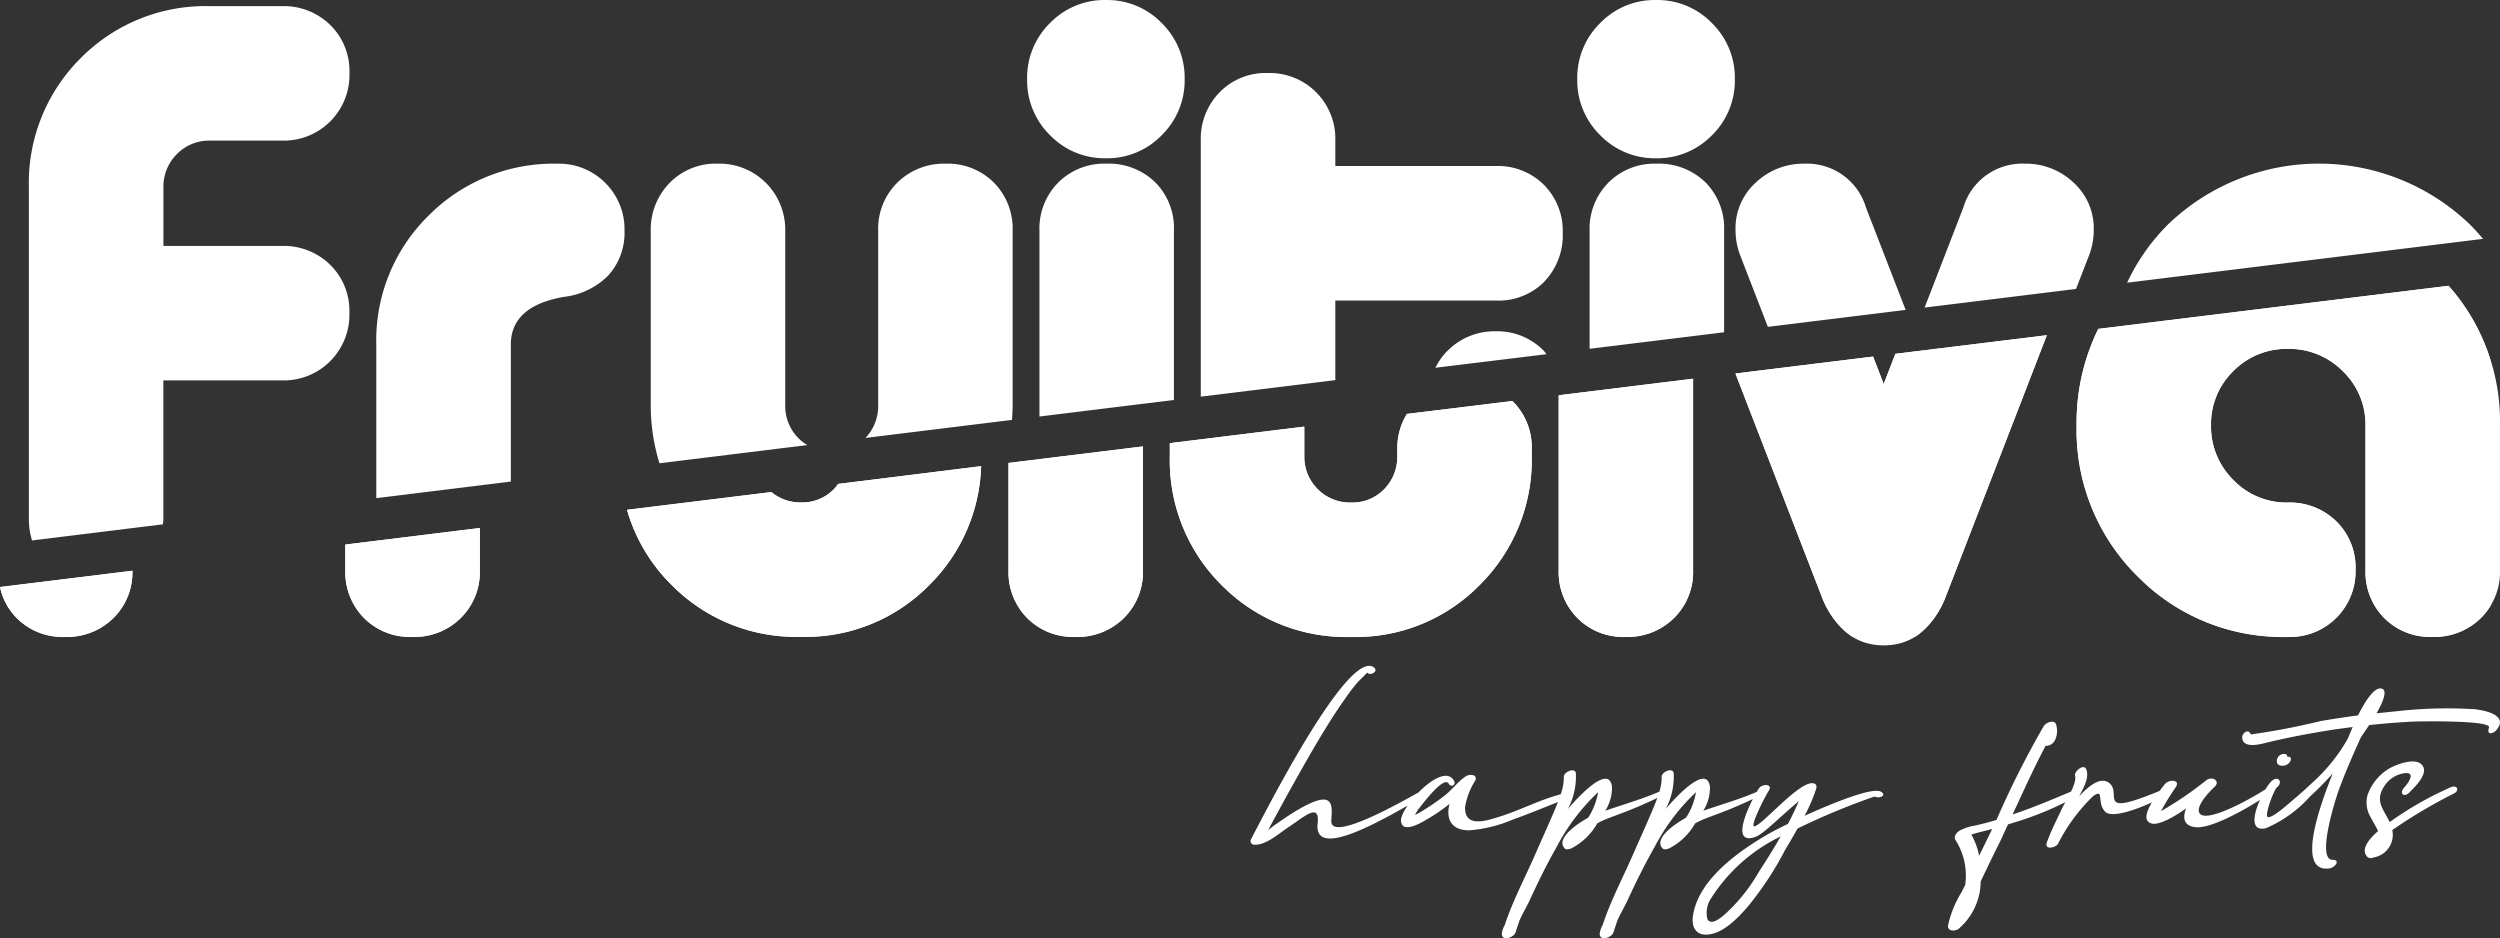 <svg xmlns="http://www.w3.org/2000/svg" xmlns:xlink="http://www.w3.org/1999/xlink" width="111.889" height="41.991" viewBox="0 0 111.889 41.991">
  <rect x="0" y="0" width="111.889" height="41.991" fill="#333333" stroke="none"/>
  <defs>
    <clipPath id="clip-path">
      <path id="Path_894" data-name="Path 894" d="M0-5.561H111.889V-47.552H0Z" transform="translate(0 47.552)" fill="none"/>
    </clipPath>
    <clipPath id="clip-path-2">
      <path id="Path_896" data-name="Path 896" d="M93.909-31.139a9.521,9.521,0,0,0-.97,4.316h0a9.182,9.182,0,0,0,2.717,6.746h0a9.039,9.039,0,0,0,6.166,2.715h.9a2.878,2.878,0,0,0,1.838-.846h0a2.937,2.937,0,0,0,.86-2.167h0a2.886,2.886,0,0,0-.86-2.149h0a2.976,2.976,0,0,0-2.167-.842h0a3.3,3.3,0,0,1-2.442-1.01h0a3.351,3.351,0,0,1-1-2.447h0a3.3,3.3,0,0,1,1-2.429h0a3.331,3.331,0,0,1,2.442-.993h0a3.374,3.374,0,0,1,2.459,1h0a3.306,3.306,0,0,1,1.016,2.448h0v6.449a2.921,2.921,0,0,0,.842,2.155h0a2.827,2.827,0,0,0,1.817.831h.664a2.9,2.9,0,0,0,1.835-.83h0a2.836,2.836,0,0,0,.434-.542h0V-29.75a8.935,8.935,0,0,0-1.876-3.318h0Zm-9.08,1.116-.524,1.353L83.831-29.9l-6.16.758,3.816,9.867a3.777,3.777,0,0,0,1.407,1.912h2.828a3.786,3.786,0,0,0,1.406-1.912h0l4.48-11.581Zm-15.07,1.855v7.821a2.915,2.915,0,0,0,.843,2.154h0a2.829,2.829,0,0,0,1.816.83h.664a2.9,2.9,0,0,0,1.835-.83h0a2.89,2.89,0,0,0,.859-2.154h0v-8.562Zm-6.793.835a2.918,2.918,0,0,0-.429,1.558h0v.309a2.063,2.063,0,0,1-.584,1.5h0a1.974,1.974,0,0,1-1.479.6h0a2.032,2.032,0,0,1-1.5-.6h0a2.035,2.035,0,0,1-.6-1.5h0v-1.3l-6.019.741v.562a7.864,7.864,0,0,0,2.322,5.8h0a7.774,7.774,0,0,0,5.257,2.307H61a7.716,7.716,0,0,0,5.23-2.325h0a7.877,7.877,0,0,0,2.322-5.778h0v-.309a2.9,2.9,0,0,0-.86-2.132h0a.058.058,0,0,0-.008-.007h0Zm-17.83,2.194v4.792a2.917,2.917,0,0,0,.842,2.154h0a2.831,2.831,0,0,0,1.817.83h.664a2.9,2.9,0,0,0,1.836-.83h0a2.89,2.89,0,0,0,.859-2.154h0v-5.532Zm-7.623.939a2.236,2.236,0,0,1-.185.23h0a1.97,1.97,0,0,1-1.478.6h0a2.026,2.026,0,0,1-1.328-.466h0l-6.46.795a7.711,7.711,0,0,0,1.993,3.359h0a7.758,7.758,0,0,0,5.259,2.316H36.38a7.706,7.706,0,0,0,5.229-2.329h0a7.82,7.82,0,0,0,2.3-5.3h0ZM15.455-21.486v1.14a2.915,2.915,0,0,0,.842,2.154h0a2.833,2.833,0,0,0,1.817.83h.665a2.9,2.9,0,0,0,1.834-.83h0a2.887,2.887,0,0,0,.86-2.154h0v-1.881ZM0-19.585a2.785,2.785,0,0,0,.753,1.393h0a2.834,2.834,0,0,0,1.817.829h.664A2.906,2.906,0,0,0,5.07-18.19h0a2.874,2.874,0,0,0,.857-2.124h0Z" transform="translate(0 33.068)" fill="none"/>
    </clipPath>
  </defs>
  <g id="Group_901" data-name="Group 901" transform="translate(0 47.552)">
    <g id="Group_899" data-name="Group 899" transform="translate(0 -47.552)" clip-path="url(#clip-path)">
      <g id="Group_896" data-name="Group 896" transform="translate(55.969 29.804)">
        <path id="Path_891" data-name="Path 891" d="M-1-.749C-1.742-.341-4.981,1.518-4.92.523c.035-.672.18-1.476-1.524-.469-.313.18-.6.385-.9.589-.1.06-.252.193-.4.3C-7.081-.3-6.4-1.529-5.689-2.753c.432-.732.876-1.465,1.38-2.173a7.59,7.59,0,0,1,.6-.78l.4-.4c.119.168.526-.048.3-.227-1.163-.9-5.015,6.769-5.5,7.68a.166.166,0,0,0,.156.252c.528.024,1.128-.54,1.56-.814C-6.085.307-5.425-.293-5.532.655c-.18,1.7,3.107-.289,4.655-1.164.36-.2.24-.42-.12-.24m6.312.1c-.96.264-1.668.648-2.568.948-.792.264-1.7.54-1.68-.384a3.137,3.137,0,0,1,.457-1.189c.12-.275-.253-.3-.42-.191-.347.226-.6.586-.934.851A10.875,10.875,0,0,1-.972.163l-.2.108a1.46,1.46,0,0,1,.2-.324C-.817-.245.119-1.5.336-1.134c.12.192.312.048.252-.1C.119-2.2-1.824-.113-1.8.523c.024.48.576.251.84.119a8.291,8.291,0,0,0,1.2-.767L.372-.233C.215.379.383.954,1.258.954A6.106,6.106,0,0,0,3.2.475C3.97.2,4.715-.113,5.483-.413c.239-.1.215-.349-.169-.24M9.923-.846c-.852.384-1.716.623-2.579.924a1.971,1.971,0,0,0,.3-1.055c-.12-1.115-1.619.551-1.979.984a3.094,3.094,0,0,0,.36-1.619c-.06-.264-.54-.036-.54.168C5.5-.81,5.232-.294,4.2,2.046c-.456,1.044-1,2.065-1.356,3.145a1.042,1.042,0,0,0-.132.384c-.012.372.54.179.612-.049l.18-.54c.132-.289.312-.613.408-.8C4.3,3.342,4.7,2.514,5.16,1.71A9.252,9.252,0,0,1,7.02-.751,2.97,2.97,0,0,1,6.576.39C6.012.7,5.112,1.35,5.532,1.77c.06.06.2.025.276,0A2.8,2.8,0,0,0,6.984.642C7.619.294,8.207.234,10-.654c.179-.1.179-.3-.072-.192m4.38,0c-.852.384-1.716.623-2.579.924a1.963,1.963,0,0,0,.3-1.055C11.9-2.093,10.4-.426,10.044.006a3.094,3.094,0,0,0,.36-1.619c-.06-.264-.54-.036-.54.168C9.876-.81,9.612-.294,8.58,2.046c-.456,1.044-1,2.065-1.355,3.145a1.045,1.045,0,0,0-.132.384c-.011.372.54.179.612-.049l.18-.54c.132-.289.313-.613.408-.8.384-.84.792-1.668,1.249-2.473A9.23,9.23,0,0,1,11.4-.751,2.954,2.954,0,0,1,10.956.39C10.393.7,9.492,1.35,9.912,1.77c.06.06.2.025.276,0A2.794,2.794,0,0,0,11.364.642C12,.294,12.587.234,14.375-.654c.18-.1.18-.3-.072-.192m5.377.073C19.32-.989,17.6-.305,16.259.307a7.18,7.18,0,0,0,.517-1.2c.036-.108.024-.228-.1-.252-.6-.169-2.268,1.836-2.652,1.92-.252.06.5-1.393.623-1.572.229-.336-.276-.348-.432-.12-.216.3-1.391,2.507-.24,2.194.4-.108.756-.539,2.028-1.632A11.291,11.291,0,0,1,15.515.668c-.324.155-.6.3-.756.383-1.331.755-3.24,2.052-3.491,3.721-.072.443.083.862.6.85.721-.012,1.406-.743,1.838-1.235a14.4,14.4,0,0,0,1.679-2.545c.193-.324.384-.648.564-.97a30.922,30.922,0,0,1,3.445-1.43c.215.108.563-.048.288-.215M14.171,2.887A7.567,7.567,0,0,1,12.816,4.6c-.18.169-.709.672-.9.336a1.17,1.17,0,0,1,.108-.852,7.584,7.584,0,0,1,3.145-2.845c.011,0,.024,0,.024-.012-.324.576-.684,1.129-1.02,1.657M28.236-.8c-.887.372-1.752.744-2.664,1.044.48-1.031.948-2.075,1.476-3.071a.44.44,0,0,0,.42-.253.945.945,0,0,0,.035-.744c-.132-.18-.456-.024-.54.12A41.379,41.379,0,0,0,24.852.487c-.312.1-.636.18-.948.253a2.1,2.1,0,0,0-.719.239c-.109.072-.276.264-.169.408A2.961,2.961,0,0,1,23.45,3.4l-.169.336a4.669,4.669,0,0,0-.6,1.487c-.012.264.312.253.468.145a2.809,2.809,0,0,0,.994-2.125c.288-.6.564-1.188.865-1.776l.359-.78a1.247,1.247,0,0,0,.2-.06A14.378,14.378,0,0,0,28.416-.557c.324-.192.216-.408-.18-.24M24.384,1.459l-.312.636a3,3,0,0,0-.348-.948c.18-.059.359-.108.516-.144l.42-.108ZM32.353-.894c-3.241,1.368-1.777.168-2.5-.3-.432-.276-1.032.336-1.3.623.192-.384.467-.815.312-1.212-.108-.252-.515.084-.5.264V-1.5c0,.024.012.036.012.048.048.384-.444,1.116-.6,1.439-.228.5-.492,1-.672,1.512-.119.336.36.252.493.072A7.875,7.875,0,0,1,29.184-.582c.36-.24.276-.024.336.265a.728.728,0,0,0,.2.443c.409.4,2.3-.48,2.737-.756.252-.169.216-.4-.108-.264M37.081-1C36-.3,34.249.607,33.948.2c-.228-.313.492-1.032.636-1.165.313-.264-.035-.516-.324-.336A16.094,16.094,0,0,1,32.209.1a11.8,11.8,0,0,1,.661-1.069c.24-.359-.313-.372-.493-.132S31.07.487,31.813.654C32.2.738,33.026.2,33.337-.028c-.155.407-.119.766.383.838C34.513.942,36.552-.3,37.2-.785c.228-.18.168-.408-.12-.215m9.1-3.469a19.774,19.774,0,0,0-3.469.1l-.852.085c.3-.516.48-1,.264-1.092-.324-.144-.744.5-1.092,1.188-.552.072-1.1.155-1.667.251a30.847,30.847,0,0,1-3.131.6c-.1-.276-.4-.072-.384.155.036.516.887.264,1.138.2,1.009-.239,2.03-.431,3.061-.587l.744-.1-.216.516a7.739,7.739,0,0,1-1.595,1.98c-.288.276-.588.54-.888.792-.145.12-.877.792-1.093.744C36.817.33,37.273-.87,37.4-.966c.276-.216.085-.528-.2-.313-.372.276-1.427,2.4-.288,2.137A5.585,5.585,0,0,0,38.882-.558,13.879,13.879,0,0,0,39.9-1.59c-.683,1.692-1.6,4.452-.144,4.248.24-.036.516-.384.132-.384-.731-.011.156-2.784.276-3.1.288-.792.624-1.56.972-2.328l.035-.072.36-.529c.648-.072,1.3-.12,1.944-.156.288-.011,3.528-.072,3.42.265-.132.373.2.276.336.109.576-.7-.637-.9-1.056-.936M37.933-2.046c.06-.06.156-.215.048-.276a.44.44,0,0,0-.119-.024v-.024c-.012-.108-.155-.108-.228-.084a.334.334,0,0,0-.227.228c-.025.132,0,.239.132.275a.4.4,0,0,0,.395-.1M45.193-.978A15.218,15.218,0,0,0,42.47.57a.043.043,0,0,1-.025.012c-.252-.552-.683-.925-.24-1.6a1.288,1.288,0,0,1,.853-.576c.624-.108.2.457.06.612-.276.288-.024.48.2.253s.862-.817.61-1.2c-.263-.408-1.127-.084-1.439.083A2.228,2.228,0,0,0,41.45-.594a1.276,1.276,0,0,0,.132.936c.084.168.239.408.347.648-.4.348-.779.8-.5,1.129.084.108.2.084.312.048A1.026,1.026,0,0,0,42.565.942,22.935,22.935,0,0,1,45.337-.7c.253-.144.132-.384-.144-.276" transform="translate(8.534 6.403)" fill="#fff"/>
      </g>
      <g id="Group_897" data-name="Group 897" transform="translate(1.295 0.001)">
        <path id="Path_892" data-name="Path 892" d="M-6.1-1.082a2.917,2.917,0,0,0-.842,2.153V9.39l6.018-.741V1.071A2.9,2.9,0,0,0-1.767-1.1a2.982,2.982,0,0,0-2.184-.827A2.908,2.908,0,0,0-6.1-1.082M11.336,6.431a2.922,2.922,0,0,0-.557.777L15.754,6.6c-.048-.055-.085-.113-.137-.165a2.9,2.9,0,0,0-2.132-.86,2.955,2.955,0,0,0-2.15.86m7.188-7.513a2.92,2.92,0,0,0-.842,2.153V6.359l6.019-.74V1.071a2.9,2.9,0,0,0-.843-2.17,2.982,2.982,0,0,0-2.184-.827,2.908,2.908,0,0,0-2.149.844M-46.149,1.754v-2.6a2.054,2.054,0,0,1,.6-1.507,2.022,2.022,0,0,1,1.5-.606h3.2a2.938,2.938,0,0,0,2.166-.86,2.938,2.938,0,0,0,.86-2.167,2.883,2.883,0,0,0-.86-2.149,2.969,2.969,0,0,0-2.166-.842h-3.2a7.859,7.859,0,0,0-5.8,2.324,7.879,7.879,0,0,0-2.322,5.8V13.994a3.312,3.312,0,0,0,.141.942l5.859-.721c0-.073.019-.141.019-.217V7.773h5.3a2.934,2.934,0,0,0,2.166-.86,2.935,2.935,0,0,0,.86-2.166,2.88,2.88,0,0,0-.86-2.149,2.97,2.97,0,0,0-2.166-.843Zm19.93,1.3a2.832,2.832,0,0,0,.706-1.982,2.906,2.906,0,0,0-.86-2.136,2.9,2.9,0,0,0-2.133-.861A7.875,7.875,0,0,0-34.284.4a7.815,7.815,0,0,0-2.338,5.772v6.87L-30.6,12.3V6.171q0-1.722,2.373-2.136a3.319,3.319,0,0,0,2.012-.982m8.884,7.615a2.022,2.022,0,0,1-.389-.3,2.046,2.046,0,0,1-.6-1.5V1.116a2.961,2.961,0,0,0-.86-2.178,2.931,2.931,0,0,0-2.166-.865,2.876,2.876,0,0,0-2.149.863,2.985,2.985,0,0,0-.843,2.175V8.843a8.8,8.8,0,0,0,.39,2.639Zm9.16-1.127c.016-.224.029-.45.029-.683V1.071a2.92,2.92,0,0,0-.842-2.153,2.91,2.91,0,0,0-2.149-.844,2.965,2.965,0,0,0-2.167.845,2.89,2.89,0,0,0-.859,2.155V8.868a2.071,2.071,0,0,1-.57,1.48ZM-1.47-3.2A3.426,3.426,0,0,0-.443-5.709,3.427,3.427,0,0,0-1.47-8.22a3.391,3.391,0,0,0-2.5-1.031,3.394,3.394,0,0,0-2.5,1.031A3.426,3.426,0,0,0-7.493-5.709,3.425,3.425,0,0,0-6.467-3.2a3.394,3.394,0,0,0,2.5,1.031A3.391,3.391,0,0,0-1.47-3.2M15.652,3.353a2.988,2.988,0,0,0,.826-2.184A2.913,2.913,0,0,0,15.635-.98a2.913,2.913,0,0,0-2.149-.842H6.3V-2.957a2.938,2.938,0,0,0-.86-2.167,2.938,2.938,0,0,0-2.167-.86,2.88,2.88,0,0,0-2.149.86A2.97,2.97,0,0,0,.279-2.957V8.5L6.3,7.76V4.2h7.188a2.894,2.894,0,0,0,2.166-.843m7.5-6.551a3.426,3.426,0,0,0,1.027-2.511A3.427,3.427,0,0,0,23.154-8.22a3.392,3.392,0,0,0-2.5-1.031,3.393,3.393,0,0,0-2.5,1.031,3.426,3.426,0,0,0-1.026,2.511A3.425,3.425,0,0,0,18.157-3.2a3.393,3.393,0,0,0,2.5,1.031,3.392,3.392,0,0,0,2.5-1.031m8.668,7.818L30.051.039A2.75,2.75,0,0,0,27.3-1.926a3.094,3.094,0,0,0-2.179.842,2.764,2.764,0,0,0-.91,2.116,3.221,3.221,0,0,0,.206,1.135l1.242,3.21Zm8.213-2.452a3.2,3.2,0,0,0,.206-1.135,2.763,2.763,0,0,0-.91-2.116,3.1,3.1,0,0,0-2.18-.842A2.75,2.75,0,0,0,34.406.038L32.674,4.514l6.777-.834Zm17.629-.728c-.185-.22-.38-.435-.589-.644a9.742,9.742,0,0,0-13.5-.01A9.142,9.142,0,0,0,41.738,3.4Z" transform="translate(52.168 9.251)" fill="#fff"/>
      </g>
      <g id="Group_898" data-name="Group 898" transform="translate(0 12.79)">
        <path id="Path_893" data-name="Path 893" d="M0-1.786A2.785,2.785,0,0,0,.753-.392,2.911,2.911,0,0,0,2.9.451,2.971,2.971,0,0,0,5.07-.391a2.878,2.878,0,0,0,.857-2.124Zm15.455-1.9v1.141A2.915,2.915,0,0,0,16.3-.393a2.908,2.908,0,0,0,2.149.844,2.968,2.968,0,0,0,2.167-.844,2.888,2.888,0,0,0,.86-2.153V-4.428ZM37.512-6.4a2.225,2.225,0,0,1-.184.23,1.972,1.972,0,0,1-1.479.6,2.024,2.024,0,0,1-1.328-.466l-6.46.795a7.684,7.684,0,0,0,1.993,3.359,7.85,7.85,0,0,0,5.8,2.33,7.783,7.783,0,0,0,5.76-2.343,7.82,7.82,0,0,0,2.3-5.3Zm7.623-.939v4.793a2.919,2.919,0,0,0,.842,2.153,2.909,2.909,0,0,0,2.15.844,2.967,2.967,0,0,0,2.166-.844,2.888,2.888,0,0,0,.86-2.153V-8.079ZM62.967-9.533a2.919,2.919,0,0,0-.43,1.558v.31a2.062,2.062,0,0,1-.584,1.5,1.974,1.974,0,0,1-1.479.6,2.032,2.032,0,0,1-1.5-.6,2.031,2.031,0,0,1-.6-1.5v-1.3l-6.018.741v.563A7.86,7.86,0,0,0,54.679-1.87,7.86,7.86,0,0,0,60.474.451a7.8,7.8,0,0,0,5.761-2.338,7.882,7.882,0,0,0,2.321-5.778v-.31a2.9,2.9,0,0,0-.859-2.132l-.008-.007Zm6.793-.835v7.822A2.916,2.916,0,0,0,70.6-.393a2.905,2.905,0,0,0,2.148.844,2.968,2.968,0,0,0,2.167-.844,2.888,2.888,0,0,0,.86-2.153v-8.563Zm15.07-1.855-.524,1.353L83.831-12.1l-6.16.758,3.816,9.867q.894,2.3,2.821,2.3t2.82-2.3l4.479-11.581Zm9.08-1.116a9.521,9.521,0,0,0-.97,4.316,9.181,9.181,0,0,0,2.717,6.746A9.129,9.129,0,0,0,102.4.451a2.938,2.938,0,0,0,2.167-.86,2.935,2.935,0,0,0,.86-2.167,2.879,2.879,0,0,0-.86-2.148,2.97,2.97,0,0,0-2.167-.842,3.3,3.3,0,0,1-2.442-1.01,3.35,3.35,0,0,1-1-2.447,3.3,3.3,0,0,1,1-2.429,3.331,3.331,0,0,1,2.442-.993,3.374,3.374,0,0,1,2.459,1A3.3,3.3,0,0,1,105.87-9v6.449a2.921,2.921,0,0,0,.842,2.155,2.906,2.906,0,0,0,2.149.845,2.968,2.968,0,0,0,2.167-.844,2.888,2.888,0,0,0,.86-2.153V-8.99a9.156,9.156,0,0,0-2.3-6.279Z" transform="translate(0 15.269)" fill="#fff"/>
      </g>
    </g>
    <g id="Group_900" data-name="Group 900" transform="translate(0 -34.762)" clip-path="url(#clip-path-2)">
      <path id="Path_895" data-name="Path 895" d="M-.63-16.481H112.408V-33.695H-.63Z" transform="translate(0.074 33.141)" fill="#fff"/>
    </g>
  </g>
</svg>
